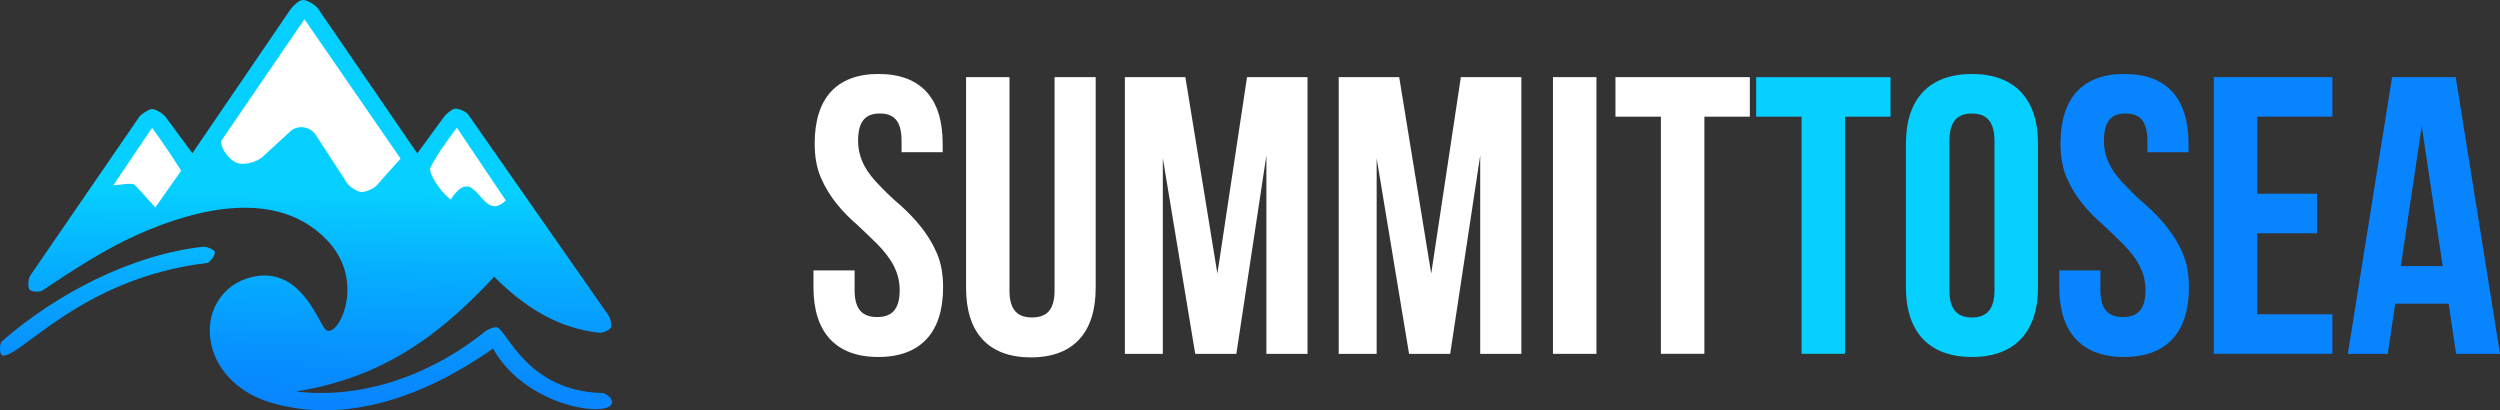 <?xml version="1.0" encoding="UTF-8"?>
<svg id="Ebene_2" data-name="Ebene 2" xmlns="http://www.w3.org/2000/svg" xmlns:xlink="http://www.w3.org/1999/xlink" viewBox="0 0 762.99 125.22">
  <rect x="0" y="0" width="762.99" height="125.22" fill="#333333" stroke="none"/>
  <defs>
    <style>
      .cls-1 {
        fill: #0884ff;
      }

      .cls-2 {
        fill: #06d0ff;
      }

      .cls-3 {
        fill: #fff;
      }

      .cls-4 {
        fill: url(#Unbenannter_Verlauf_236);
      }
    </style>
    <linearGradient id="Unbenannter_Verlauf_236" data-name="Unbenannter Verlauf 236" x1="94.93" y1="7.93" x2="93.27" y2="124.11" gradientUnits="userSpaceOnUse">
      <stop offset=".43" stop-color="#06d0ff"/>
      <stop offset=".63" stop-color="#06b0ff"/>
      <stop offset=".87" stop-color="#0790ff"/>
      <stop offset="1" stop-color="#0884ff"/>
    </linearGradient>
  </defs>
  <g id="Ebene_1-2" data-name="Ebene 1">
    <g>
      <path class="cls-4" d="M150.49,106.39c10.69,19.26,39.72,21.78,35.99,15.27-.32-.57-1.8-1.69-2.69-1.72-23.13-.55-29.13-19.45-32.18-20.05-.8-.16-2.7.59-3.48,1.22-16.25,13.15-37.29,20.81-57.77,18.38,25.92-4.22,43.22-16.43,60.46-35.03,9.35,9.36,19.57,15.78,32.15,17.09.95.1,2.87-.7,3.4-1.49.4-.59-.1-3-.51-3.59l-43.02-61.58c-.66-.94-3.45-2.06-4.38-1.63-.74.34-2.27,1.47-2.84,2.25l-8.27,11.31L97.09,2.67c-.82-1.2-3.61-2.92-4.94-2.64-1.11.23-2.82,1.84-3.63,3.03l-29.81,43.7-8.11-10.98c-.84-1.13-3.31-2.71-4.49-2.46-.99.21-3.04,1.52-3.66,2.42L9.23,84.11c-.61.88-.75,3.23-.33,4.12s3.12,1.03,4.16.34c8.97-5.96,18.88-12.5,28.92-16.97,18.09-8.05,42.6-14.17,57.81,1.67,12.6,13.12,2.79,31.07-.56,27.18-2.38-2.76-7.78-19.37-22.34-15.9-9.41,2.24-14.61,11.16-12.34,20.87,1.97,8.39,9.1,14.74,17.84,17.37,23.5,7.07,47.76-2.19,68.1-16.4ZM63.22,80.26c.98-.12,2.95-3.06,2.2-3.7-.6-.51-2.32-1.38-3.54-1.24-21.91,2.48-44.59,14.32-61.29,28.83-.85.74-.79,4.18.13,4.34,5.43.94,23.89-23.67,62.49-28.23Z"/>
      <path class="cls-3" d="M96.42,41.25c-1.85-2.84-5.68-3.15-7.8-1.19l-8.41,7.75c-1.8,1.66-6.01,2.96-8.48,1.64-1.83-.98-4.19-3.77-4.3-6.32L92.92,5.87l29.33,42.53-7.33,8.23c-.81.91-3.51,2.1-4.69,1.98s-3.56-1.58-4.24-2.63l-9.57-14.73Z"/>
      <path class="cls-3" d="M154.36,61.17c-7.66,7.54-8.9-12.36-16.8-.28-1.76-1.1-6.26-6.47-6.33-9.49,2.11-4.15,4.56-7.54,8.21-12.43l14.92,22.19Z"/>
      <path class="cls-3" d="M47.4,63.31l-6.15-6.78c-.88-.97-4.44-.04-6.64-.01l11.8-17.5c3.53,4.83,5.81,8.26,8.89,13.07l-7.9,11.23Z"/>
    </g>
    <g>
      <path class="cls-3" d="M268.16,22.58c13.03,0,19.54,7.6,19.54,21.23v2.65h-12.55v-3.5c0-6.15-2.41-8.32-6.63-8.32s-6.63,2.17-6.63,8.32c0,5.79,2.9,10.01,6.76,13.87,1.93,2.05,3.98,3.98,6.27,5.91,4.34,3.98,8.44,8.56,10.98,14.48,1.33,3.02,1.93,6.51,1.93,10.5,0,13.63-6.76,21.23-19.78,21.23s-19.78-7.6-19.78-21.23v-5.19h12.55v6.03c0,6.15,2.65,8.2,6.88,8.2s6.88-2.05,6.88-8.2c0-5.79-2.9-10.01-6.76-13.99-1.93-1.93-3.98-3.86-6.15-5.91-4.46-3.86-8.56-8.44-11.1-14.36-1.33-3.02-1.93-6.51-1.93-10.5,0-13.63,6.51-21.23,19.54-21.23Z"/>
      <path class="cls-3" d="M308.09,23.54v65.14c0,6.15,2.65,8.2,6.88,8.2s6.88-2.05,6.88-8.2V23.54h12.55v64.3c0,13.63-6.76,21.23-19.78,21.23s-19.78-7.6-19.78-21.23V23.54h13.27Z"/>
      <path class="cls-3" d="M371.54,83.5l9.05-59.96h18.46v84.45h-12.55v-60.56l-9.17,60.56h-12.55l-9.89-59.71v59.71h-11.58V23.54h18.46l9.77,59.96Z"/>
      <path class="cls-3" d="M436.8,83.5l9.05-59.96h18.46v84.45h-12.55v-60.56l-9.17,60.56h-12.55l-9.89-59.71v59.71h-11.58V23.54h18.46l9.77,59.96Z"/>
      <path class="cls-3" d="M473.96,23.54h13.27v84.45h-13.27V23.54Z"/>
      <path class="cls-3" d="M493.02,23.54h41.02v12.06h-13.87v72.38h-13.27V35.61h-13.87v-12.06Z"/>
      <path class="cls-2" d="M535.96,23.54h41.02v12.06h-13.87v72.38h-13.27V35.61h-13.87v-12.06Z"/>
      <path class="cls-2" d="M581.68,43.81c0-13.63,7.12-21.23,20.15-21.23s20.15,7.6,20.15,21.23v43.91c0,13.63-7.12,21.23-20.15,21.23s-20.15-7.6-20.15-21.23v-43.91ZM594.95,88.57c0,6.15,2.65,8.32,6.88,8.32s6.88-2.17,6.88-8.32v-45.6c0-6.15-2.65-8.32-6.88-8.32s-6.88,2.17-6.88,8.32v45.6Z"/>
      <path class="cls-1" d="M648.39,22.58c13.03,0,19.54,7.6,19.54,21.23v2.65h-12.55v-3.5c0-6.15-2.41-8.32-6.64-8.32s-6.63,2.17-6.63,8.32c0,5.79,2.9,10.01,6.76,13.87,1.93,2.05,3.98,3.98,6.27,5.91,4.34,3.98,8.44,8.56,10.98,14.48,1.33,3.02,1.93,6.51,1.93,10.5,0,13.63-6.75,21.23-19.78,21.23s-19.78-7.6-19.78-21.23v-5.19h12.55v6.03c0,6.15,2.65,8.2,6.88,8.2s6.88-2.05,6.88-8.2c0-5.79-2.9-10.01-6.76-13.99-1.93-1.93-3.98-3.86-6.15-5.91-4.46-3.86-8.57-8.44-11.1-14.36-1.33-3.02-1.93-6.51-1.93-10.5,0-13.63,6.51-21.23,19.54-21.23Z"/>
      <path class="cls-1" d="M688.92,59.13h18.22v12.06h-18.22v24.73h22.92v12.06h-36.19V23.54h36.19v12.06h-22.92v23.52Z"/>
      <path class="cls-1" d="M762.99,107.99h-13.39l-2.29-15.32h-16.29l-2.29,15.32h-12.18l13.51-84.45h19.42l13.51,84.45ZM732.71,81.21h12.79l-6.39-42.71-6.39,42.71Z"/>
    </g>
  </g>
</svg>